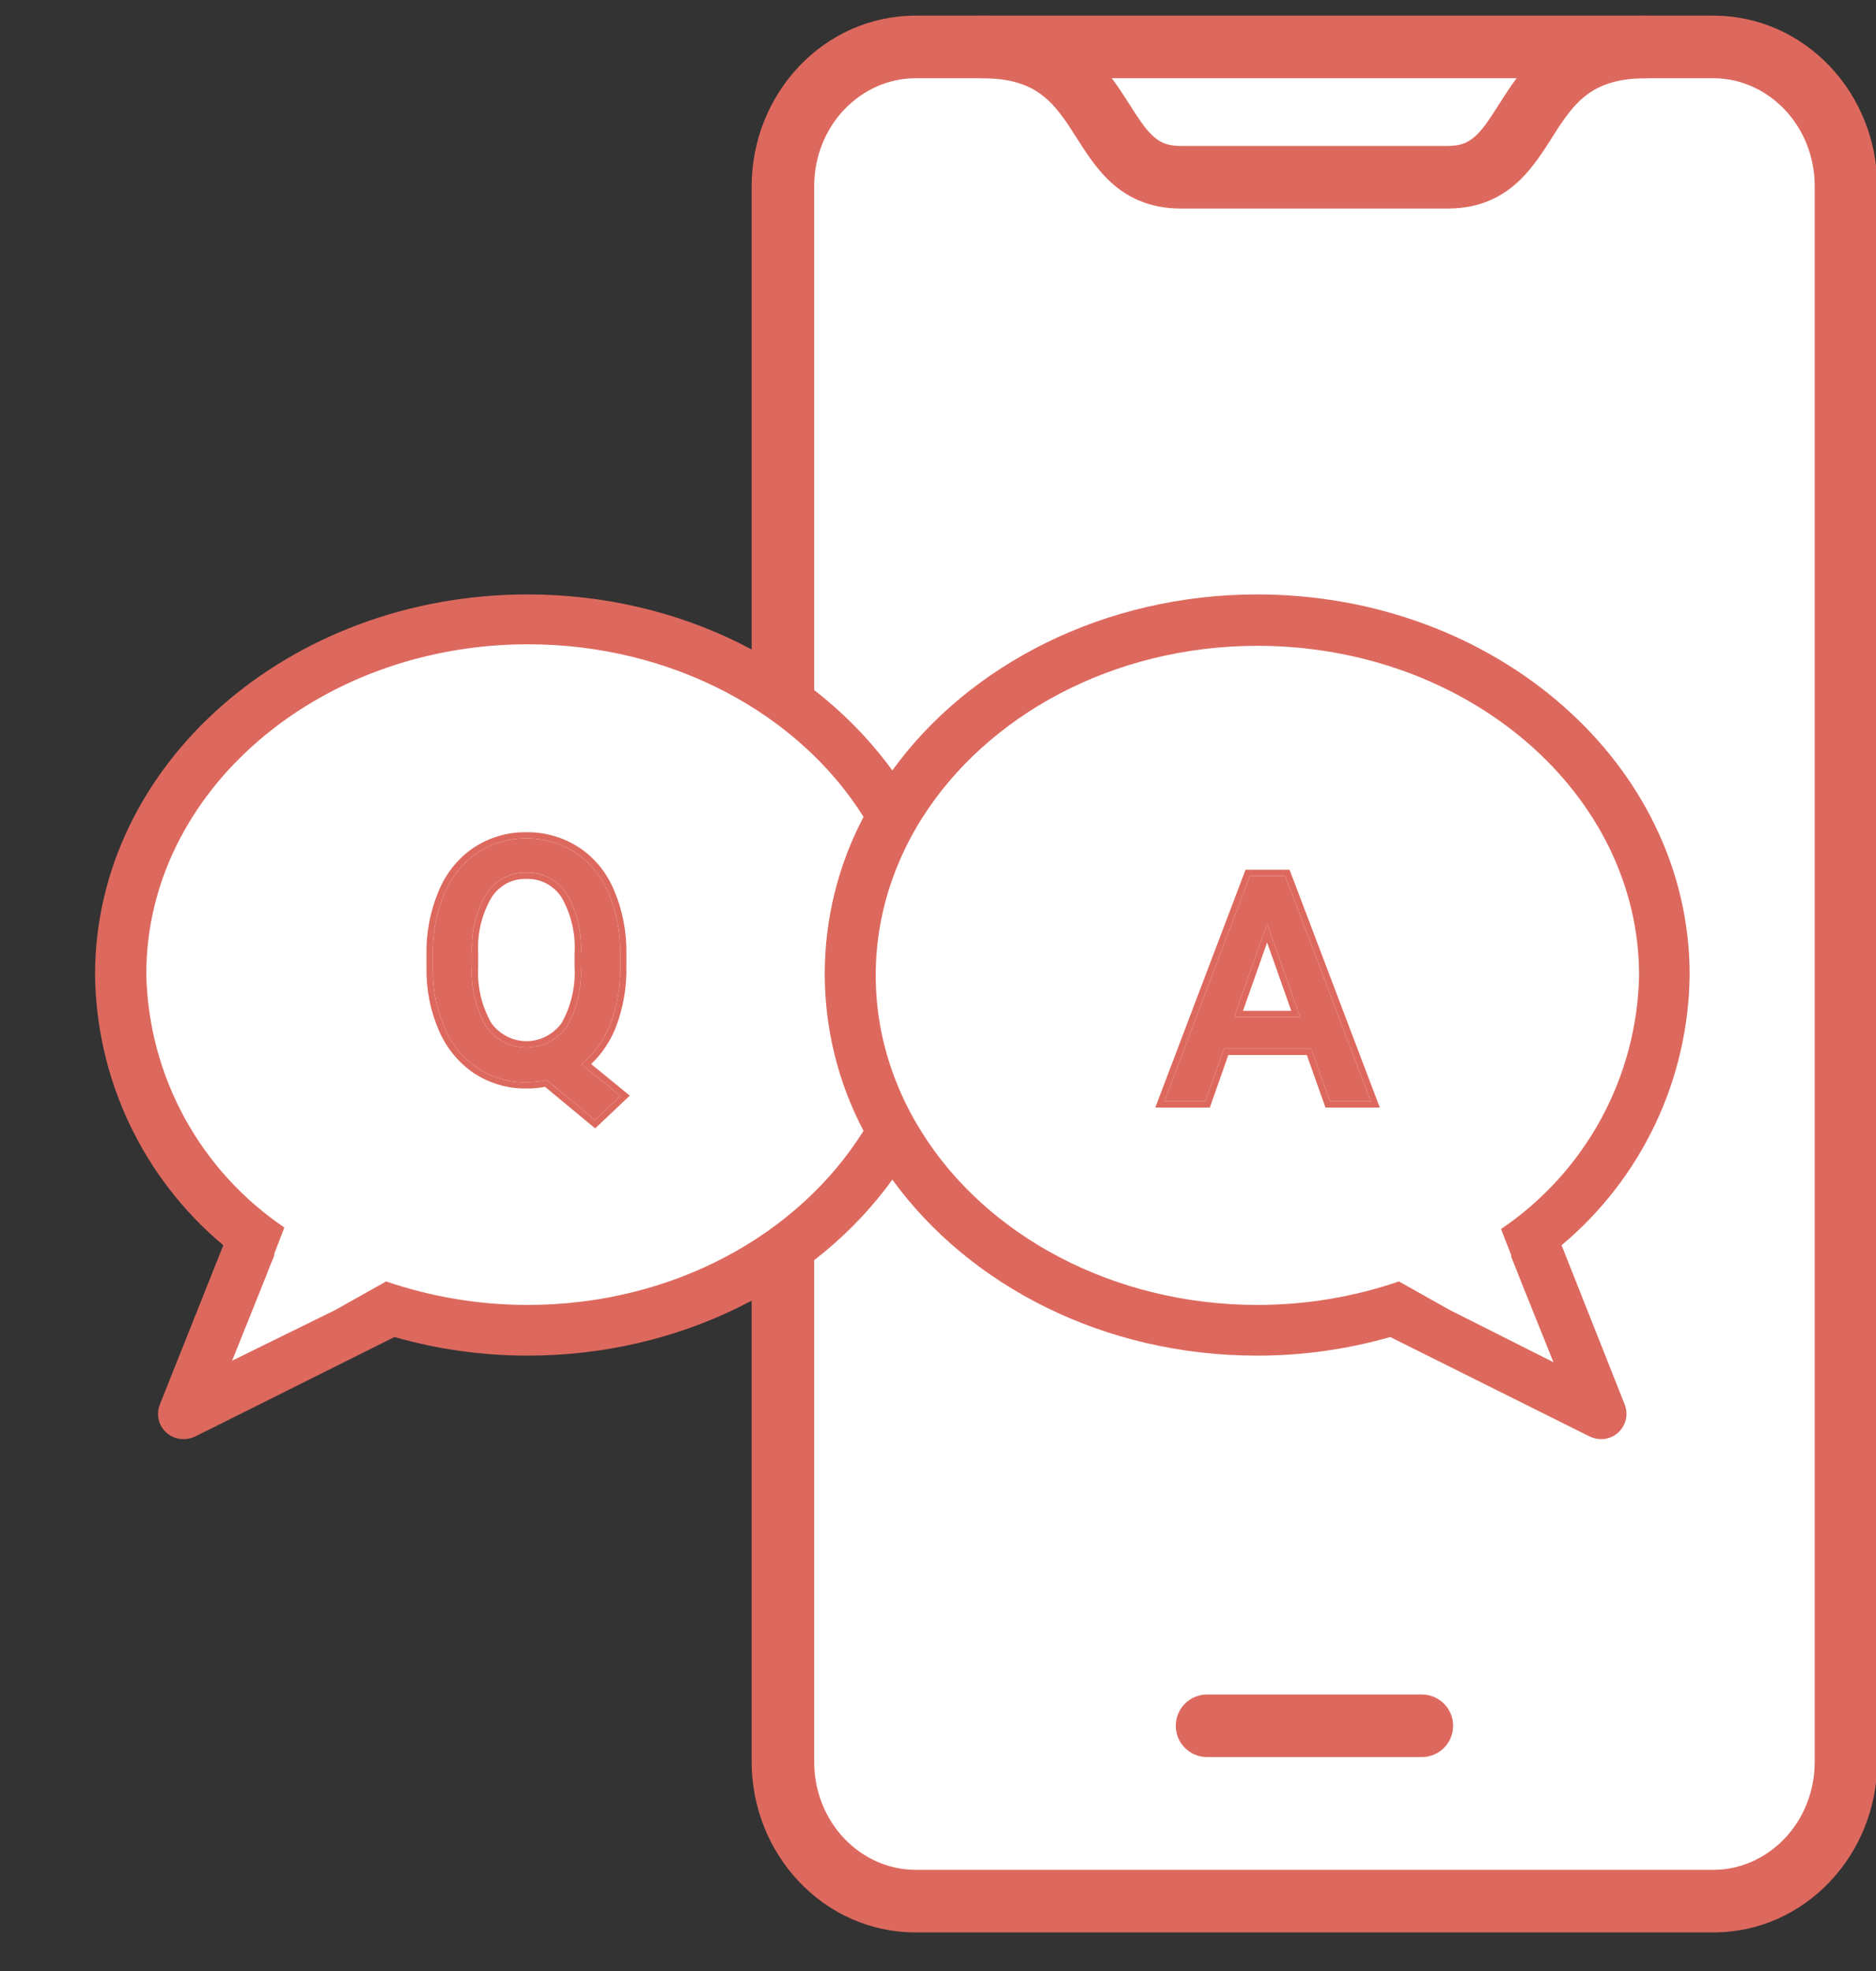 <svg width="60" height="63" viewBox="0 0 60 63" fill="none" xmlns="http://www.w3.org/2000/svg">
<rect x="0" y="0" width="60" height="63" fill="#333333" stroke="none"/>
<g clip-path="url(#clip0_8806_6607)">
<path d="M54.793 1.5H29.287C26.941 1.5 25.04 3.496 25.04 5.959V56.308C25.04 58.771 26.941 60.767 29.287 60.767H54.793C57.139 60.767 59.04 58.771 59.04 56.308V5.959C59.04 3.496 57.139 1.5 54.793 1.5Z" fill="white"/>
<path fill-rule="evenodd" clip-rule="evenodd" d="M29.287 2.5C27.539 2.5 26.04 4.002 26.04 5.959V56.308C26.04 58.265 27.539 59.767 29.287 59.767H54.793C56.541 59.767 58.04 58.265 58.04 56.308V5.959C58.04 4.002 56.541 2.5 54.793 2.5H29.287ZM24.04 5.959C24.04 2.991 26.344 0.5 29.287 0.5H54.793C57.736 0.5 60.04 2.991 60.04 5.959V56.308C60.04 59.276 57.736 61.767 54.793 61.767H29.287C26.344 61.767 24.04 59.276 24.04 56.308V5.959Z" fill="#DD695E"/>
<path fill-rule="evenodd" clip-rule="evenodd" d="M30.416 1.5C30.416 0.948 30.864 0.5 31.416 0.5C32.666 0.5 33.62 0.807 34.374 1.328C35.108 1.834 35.577 2.493 35.931 3.037C36.013 3.162 36.087 3.278 36.156 3.386C36.414 3.789 36.595 4.072 36.828 4.303C37.054 4.526 37.303 4.665 37.753 4.665H46.313C46.762 4.665 47.011 4.526 47.237 4.303C47.471 4.072 47.651 3.789 47.91 3.386C47.978 3.278 48.052 3.162 48.134 3.037C48.489 2.493 48.958 1.834 49.691 1.328C50.446 0.807 51.4 0.5 52.649 0.5C53.202 0.5 53.649 0.948 53.649 1.5C53.649 2.052 53.202 2.5 52.649 2.5C51.749 2.5 51.204 2.714 50.827 2.974C50.429 3.249 50.134 3.631 49.809 4.129C49.76 4.205 49.707 4.288 49.652 4.376C49.385 4.796 49.052 5.321 48.641 5.727C48.075 6.285 47.334 6.665 46.313 6.665H37.753C36.731 6.665 35.99 6.285 35.424 5.727C35.013 5.321 34.68 4.796 34.414 4.376C34.358 4.288 34.306 4.205 34.256 4.129C33.931 3.631 33.636 3.249 33.238 2.974C32.861 2.714 32.316 2.5 31.416 2.5C30.864 2.5 30.416 2.052 30.416 1.5Z" fill="#DD695E"/>
<path fill-rule="evenodd" clip-rule="evenodd" d="M37.605 55.162C37.605 54.609 38.053 54.162 38.605 54.162H45.475C46.027 54.162 46.475 54.609 46.475 55.162C46.475 55.714 46.027 56.162 45.475 56.162H38.605C38.053 56.162 37.605 55.714 37.605 55.162Z" fill="#DD695E"/>
<path d="M12.857 42.318L6.721 44.773L7.948 39.25C7.335 38.841 5.985 37.9 5.494 37.409C4.88 36.795 4.267 32.5 4.267 28.818C4.267 25.136 10.403 21.454 12.244 20.227C14.085 19 22.062 20.227 23.289 20.841C24.271 21.332 27.38 24.318 28.812 25.75C29.835 24.318 33.108 21.209 38.017 20.227C44.153 19 48.448 22.068 50.903 24.523C53.358 26.977 52.744 31.886 52.744 33.727C52.744 35.2 50.289 38.432 49.062 39.864L50.289 44.773L44.153 42.318H38.63C37.157 42.318 33.108 40.682 31.267 39.864C30.448 38.227 28.689 35.323 28.198 36.795C27.585 38.636 22.062 41.705 19.608 42.318C17.644 42.809 14.289 42.523 12.857 42.318Z" fill="white"/>
<path d="M19.834 30.896C19.848 31.536 19.738 32.171 19.509 32.764C19.314 33.258 19 33.69 18.598 34.017L19.84 35.031L19.026 35.8L17.486 34.524C17.273 34.571 17.057 34.594 16.84 34.593C16.289 34.603 15.747 34.447 15.278 34.143C14.815 33.832 14.447 33.387 14.22 32.861C13.959 32.257 13.83 31.599 13.841 30.936V30.509C13.828 29.837 13.956 29.17 14.215 28.555C14.435 28.022 14.802 27.57 15.267 27.256C15.735 26.95 16.278 26.792 16.829 26.801C17.384 26.791 17.929 26.947 18.402 27.251C18.869 27.556 19.236 28.003 19.455 28.532C19.715 29.143 19.845 29.806 19.834 30.475V30.896ZM18.576 30.503C18.62 29.822 18.46 29.143 18.12 28.561C17.975 28.346 17.781 28.172 17.555 28.055C17.33 27.939 17.08 27.884 16.829 27.894C16.581 27.886 16.335 27.943 16.113 28.061C15.892 28.178 15.701 28.352 15.56 28.566C15.224 29.13 15.061 29.788 15.094 30.452V30.896C15.057 31.57 15.216 32.239 15.549 32.816C15.701 33.022 15.896 33.19 16.12 33.305C16.343 33.42 16.589 33.48 16.838 33.48C17.086 33.48 17.332 33.42 17.555 33.305C17.779 33.19 17.974 33.022 18.126 32.816C18.461 32.229 18.618 31.55 18.576 30.868V30.503Z" fill="#DD695E"/>
<path fill-rule="evenodd" clip-rule="evenodd" d="M14.22 32.861C13.959 32.257 13.829 31.599 13.841 30.936V30.509C13.828 29.836 13.956 29.17 14.215 28.555C14.435 28.022 14.802 27.57 15.267 27.256C15.735 26.95 16.278 26.792 16.829 26.8C17.384 26.791 17.929 26.947 18.402 27.25C18.869 27.556 19.235 28.003 19.454 28.532C19.715 29.142 19.845 29.805 19.834 30.474V30.896C19.848 31.535 19.737 32.171 19.509 32.764C19.339 33.193 19.079 33.576 18.75 33.884C18.701 33.93 18.65 33.974 18.598 34.017L19.84 35.031L19.026 35.8L17.486 34.524C17.273 34.571 17.057 34.594 16.84 34.593C16.289 34.603 15.747 34.447 15.278 34.143C14.815 33.832 14.447 33.387 14.22 32.861ZM16.841 34.792C16.251 34.803 15.67 34.635 15.169 34.31L15.166 34.309C14.671 33.976 14.279 33.5 14.037 32.94C13.764 32.31 13.629 31.625 13.64 30.934V30.51C13.628 29.811 13.761 29.118 14.03 28.478C14.265 27.91 14.656 27.427 15.155 27.09L15.158 27.089C15.658 26.762 16.238 26.592 16.829 26.601C17.422 26.591 18.005 26.758 18.51 27.082L18.512 27.083C19.012 27.411 19.405 27.89 19.639 28.455C19.91 29.09 20.045 29.78 20.034 30.476V30.894C20.048 31.558 19.933 32.219 19.695 32.836L19.695 32.838C19.518 33.285 19.248 33.686 18.907 34.011L20.142 35.02L19.035 36.067L17.432 34.739C17.237 34.776 17.039 34.794 16.841 34.792ZM18.376 30.49C18.417 29.85 18.268 29.213 17.951 28.667C17.824 28.482 17.657 28.333 17.463 28.233C17.269 28.132 17.054 28.085 16.838 28.094L16.83 28.094L16.823 28.094C16.61 28.087 16.398 28.136 16.207 28.237C16.017 28.338 15.852 28.487 15.729 28.673C15.415 29.201 15.263 29.818 15.293 30.442L15.294 30.452L15.293 30.907C15.259 31.538 15.407 32.165 15.717 32.706C15.85 32.884 16.019 33.028 16.211 33.127C16.407 33.228 16.621 33.28 16.837 33.28C17.054 33.28 17.268 33.228 17.463 33.127C17.655 33.028 17.825 32.884 17.958 32.706C18.269 32.156 18.415 31.52 18.376 30.88L18.375 30.867L18.376 30.49ZM18.126 32.815C17.974 33.022 17.778 33.19 17.555 33.305C17.332 33.42 17.086 33.48 16.837 33.48C16.588 33.48 16.343 33.42 16.12 33.305C15.896 33.19 15.701 33.022 15.549 32.815C15.216 32.239 15.057 31.569 15.094 30.896V30.452C15.061 29.788 15.224 29.13 15.56 28.566C15.701 28.352 15.891 28.178 16.113 28.061C16.335 27.943 16.581 27.886 16.829 27.894C17.08 27.884 17.33 27.939 17.555 28.055C17.781 28.172 17.975 28.345 18.12 28.561C18.46 29.143 18.619 29.822 18.576 30.503V30.867C18.618 31.55 18.461 32.229 18.126 32.815Z" fill="#DD695E"/>
<path d="M41.937 33.523H39.143L38.553 35.2H37.24L39.974 28H41.106L43.84 35.2H42.533L41.937 33.523ZM39.471 32.511H41.582L40.527 29.525L39.471 32.511Z" fill="#DD695E"/>
<path fill-rule="evenodd" clip-rule="evenodd" d="M42.533 35.2L41.937 33.523H39.143L38.552 35.2H37.24L39.974 28H41.106L43.84 35.2H42.533ZM39.285 33.723L38.694 35.4H36.95L39.836 27.8H41.244L44.13 35.4H42.392L41.796 33.723H39.285ZM41.582 32.511L40.526 29.525L39.471 32.511H41.582ZM39.754 32.311H41.299L40.526 30.125L39.754 32.311Z" fill="#DD695E"/>
<path d="M49.944 39.802C51.212 38.741 52.235 37.418 52.942 35.926C53.649 34.434 54.023 32.807 54.04 31.157C54.04 24.441 47.844 19 40.205 19C35.322 19 30.982 21.248 28.54 24.625C26.082 21.248 21.78 19 16.875 19C9.236 19 3.04 24.441 3.04 31.157C3.058 32.807 3.433 34.434 4.141 35.927C4.849 37.419 5.873 38.741 7.142 39.802L5.113 44.892C5.063 45.015 5.044 45.148 5.058 45.279C5.072 45.411 5.118 45.537 5.193 45.647C5.267 45.756 5.368 45.846 5.485 45.907C5.603 45.969 5.734 46.001 5.867 46C5.994 46 6.12 45.972 6.236 45.919L12.616 42.736C14.001 43.131 15.435 43.331 16.875 43.331C21.758 43.331 26.099 41.089 28.54 37.706C30.998 41.089 35.3 43.331 40.205 43.331C41.645 43.332 43.079 43.132 44.464 42.736L50.85 45.919C50.963 45.972 51.088 46 51.213 46C51.414 46 51.608 45.925 51.756 45.789C51.877 45.678 51.962 45.533 51.999 45.373C52.036 45.212 52.023 45.045 51.962 44.892L49.944 39.802ZM16.875 41.71C15.335 41.711 13.806 41.457 12.35 40.959L10.723 41.872L7.424 43.493L8.509 40.791L8.601 40.553L8.775 40.121V40.067L9.095 39.235C7.762 38.334 6.665 37.128 5.896 35.718C5.128 34.308 4.71 32.734 4.679 31.13C4.679 25.322 10.158 20.594 16.886 20.594C21.514 20.594 25.567 22.831 27.618 26.111C26.803 27.659 26.378 29.38 26.378 31.128C26.378 32.875 26.803 34.597 27.618 36.145C25.534 39.478 21.503 41.71 16.875 41.71ZM46.368 41.872L44.741 40.959C43.285 41.458 41.755 41.711 40.216 41.71C35.588 41.71 31.535 39.478 29.484 36.193C29.103 35.592 28.79 34.95 28.551 34.28C27.827 32.274 27.827 30.079 28.551 28.072C28.791 27.403 29.104 26.761 29.484 26.159C31.557 22.88 35.588 20.643 40.216 20.643C46.949 20.643 52.423 25.37 52.423 31.179C52.391 32.783 51.974 34.356 51.205 35.767C50.437 37.177 49.34 38.383 48.007 39.284L48.332 40.116C48.332 40.116 48.332 40.154 48.332 40.17L48.506 40.602L48.598 40.84L49.683 43.541L46.368 41.872Z" fill="#DD695E"/>
</g>
<defs>
<clipPath id="clip0_8806_6607">
<rect width="60" height="63" fill="white"/>
</clipPath>
</defs>
</svg>
